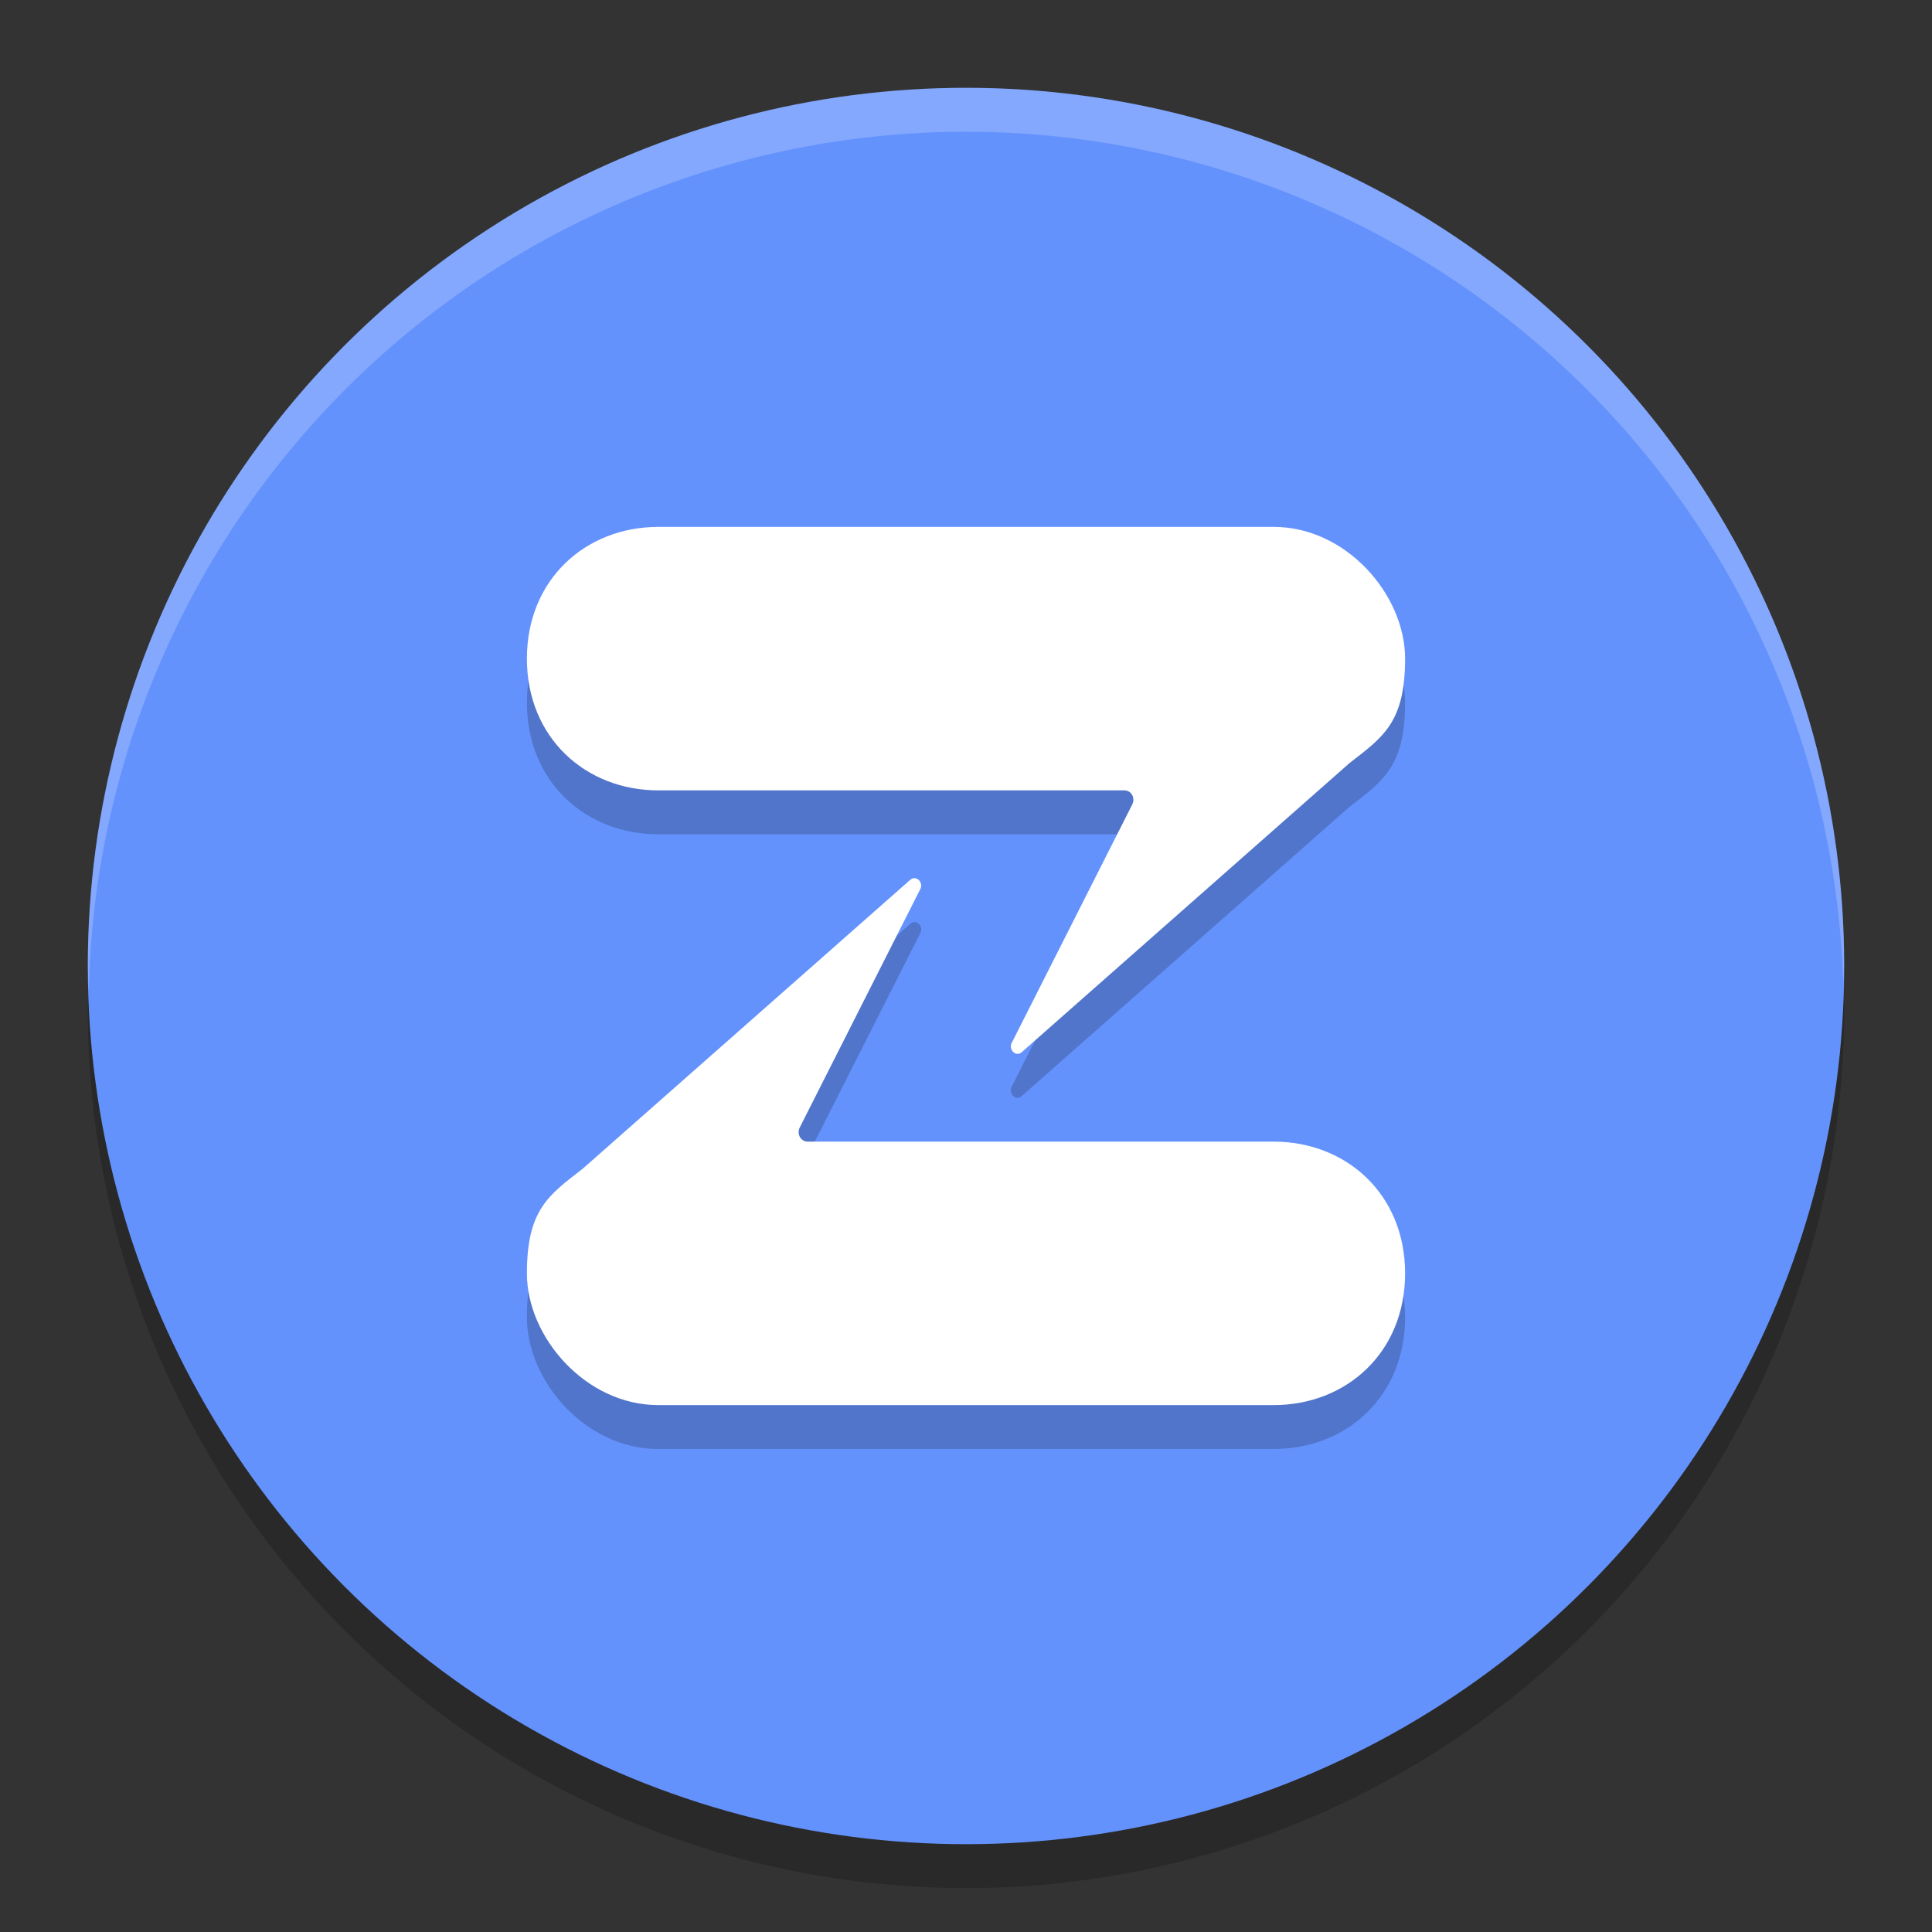 <svg xmlns="http://www.w3.org/2000/svg" width="22" height="22" version="1.1">
 <rect width="100%" height="100%" fill="#333333" stroke="none"/>
 <circle style="opacity:0.2" cx="11" cy="11.5" r="10"/>
 <circle style="fill:#6492fd" cx="11" cy="11" r="10"/>
 <path style="opacity:0.2" d="M 7.494,6.5 C 6.672,6.5 6,7.095 6,8 6,8.905 6.672,9.5 7.494,9.5 h 5.309 c 0.079,0 0.128,0.086 0.09,0.162 l -1.369,2.705 c -0.05,0.079 0.04,0.174 0.109,0.115 L 15.363,9.191 C 15.748,8.893 16,8.73 16,8 c 0,-0.73 -0.672,-1.5 -1.494,-1.5 z M 10.367,10.518 6.637,13.809 C 6.252,14.107 6,14.27 6,15 c 0,0.73 0.672,1.5 1.494,1.5 H 14.506 C 15.328,16.5 16,15.905 16,15 16,14.095 15.328,13.5 14.506,13.5 H 9.197 c -0.079,0 -0.128,-0.086 -0.09,-0.162 l 1.369,-2.705 c 0.05,-0.079 -0.04,-0.174 -0.109,-0.115 z"/>
 <path style="fill:#ffffff" d="m 16,7.5 c 0,0.73 -0.252,0.893 -0.636,1.192 l -3.73,3.29 c -0.069,0.059 -0.159,-0.036 -0.109,-0.115 l 1.368,-2.706 c 0.038,-0.076 -0.011,-0.161 -0.09,-0.161 H 7.495 C 6.673,9 6,8.405 6,7.5 c 0,-0.905 0.673,-1.5 1.495,-1.5 h 7.011 C 15.327,6 16,6.77 16,7.5 Z"/>
 <path style="opacity:0.2;fill:#ffffff" d="M 11,1 A 10,10 0 0 0 1,11 10,10 0 0 0 1.011,11.291 10,10 0 0 1 11,1.5 10,10 0 0 1 20.989,11.209 10,10 0 0 0 21,11 10,10 0 0 0 11,1 Z"/>
 <path style="fill:#ffffff" d="m 6,14.5 c 0,-0.73 0.252,-0.893 0.636,-1.192 l 3.73,-3.29 c 0.069,-0.059 0.159,0.036 0.109,0.115 l -1.368,2.706 C 9.07,12.914 9.119,13 9.198,13 h 5.307 C 15.327,13 16,13.595 16,14.5 16,15.405 15.327,16 14.505,16 H 7.495 C 6.673,16 6,15.23 6,14.5 Z"/>
</svg>
